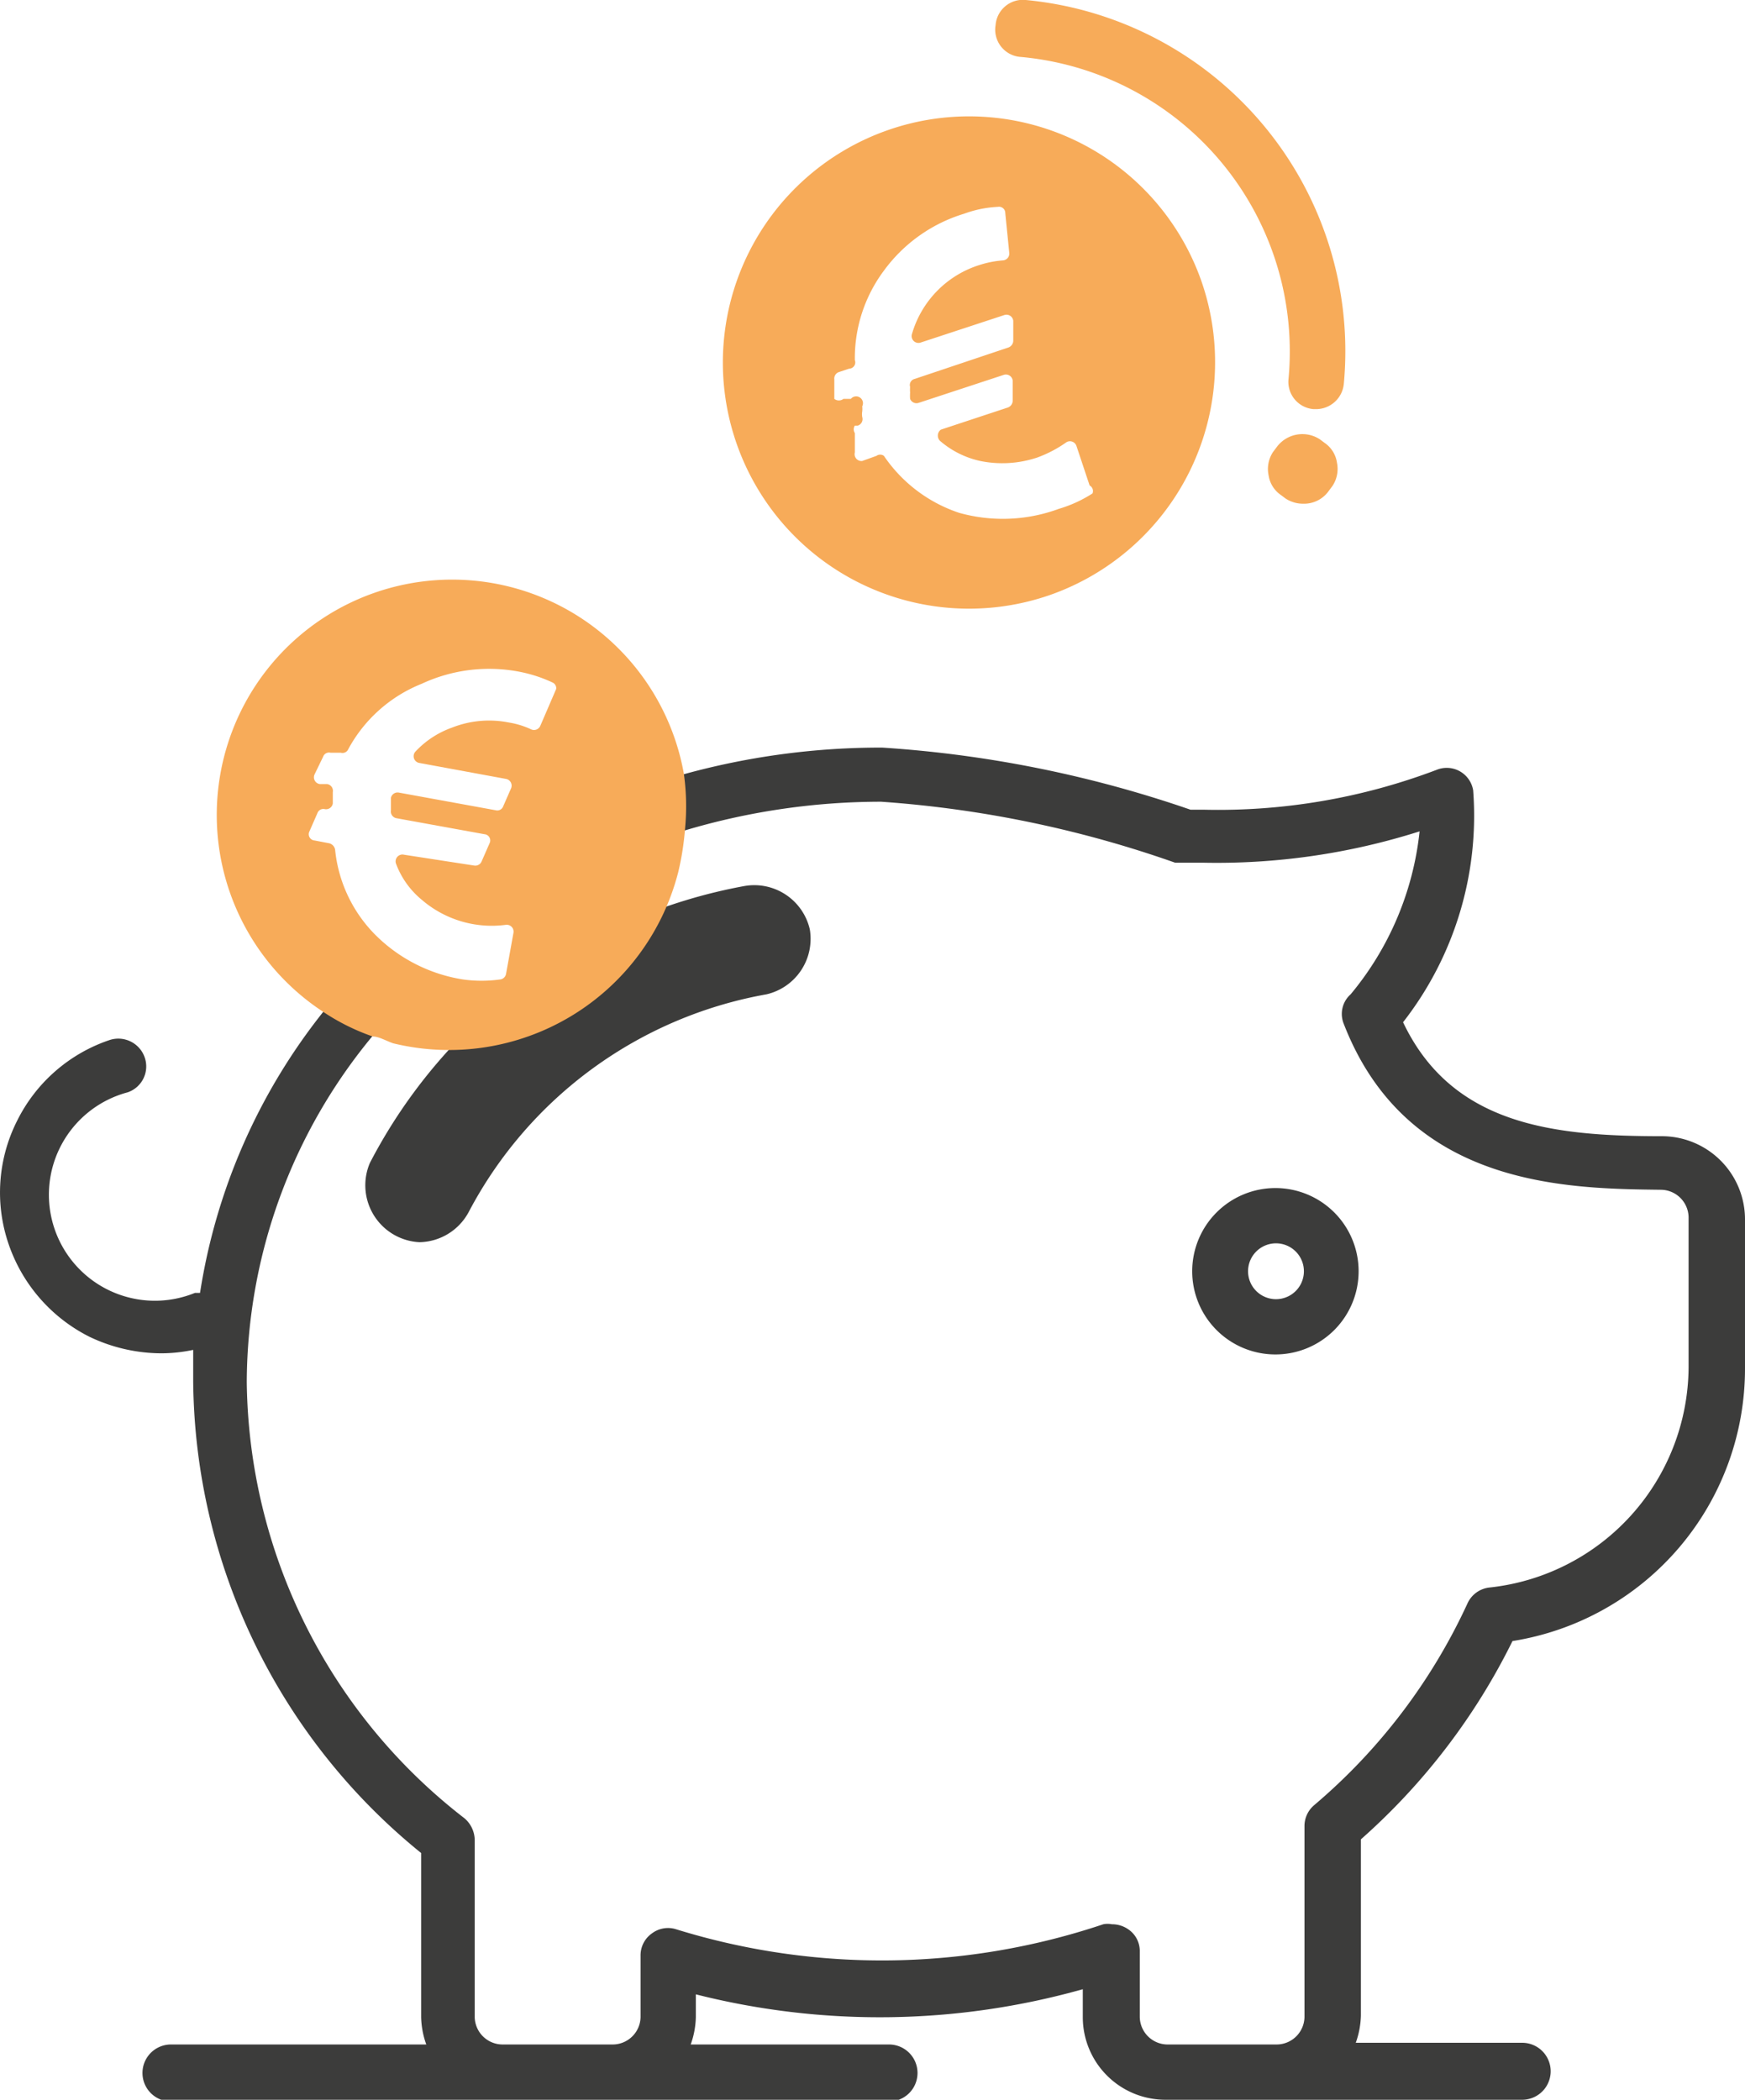 <?xml version="1.0" encoding="UTF-8"?> <svg xmlns="http://www.w3.org/2000/svg" viewBox="0 0 30.62 36.85"><defs><style>.cls-1{fill:#3c3c3b;}.cls-2{fill:#f7ab59;}</style></defs><g id="Calque_2" data-name="Calque 2"><g id="Calque_1-2" data-name="Calque 1"><path class="cls-1" d="M29.17,19.94c-1.91,0-3.69-.19-4.55-2a5.89,5.89,0,0,0,1.23-4.07.47.47,0,0,0-.64-.36,10.8,10.8,0,0,1-4.09.7h-.23a20.61,20.61,0,0,0-5.41-1.09,13,13,0,0,0-3.49.47,12.42,12.42,0,0,0-2.71,1.1s0,0,0,0a1.74,1.74,0,0,1,.16,1,11.52,11.52,0,0,1,2.59-1.12,12.05,12.05,0,0,1,3.43-.5,19.57,19.57,0,0,1,5.16,1.07l.16,0h.32a11.75,11.75,0,0,0,3.81-.55,5.35,5.35,0,0,1-1.21,2.86.46.46,0,0,0-.12.52c1.11,2.86,3.9,2.89,5.56,2.91a.49.49,0,0,1,.49.48V24a3.91,3.91,0,0,1-3.49,3.86.48.48,0,0,0-.39.28,10.26,10.26,0,0,1-2.69,3.54.48.48,0,0,0-.17.37V35.4a.49.49,0,0,1-.49.48H20.48A.49.49,0,0,1,20,35.4V34.25a.46.46,0,0,0-.2-.39.5.5,0,0,0-.29-.09.39.39,0,0,0-.15,0,12.2,12.2,0,0,1-7.49.09.47.47,0,0,0-.43.07.47.47,0,0,0-.2.39V35.4a.49.49,0,0,1-.49.48H8.82a.49.49,0,0,1-.49-.48V32.29a.51.51,0,0,0-.18-.38,9.81,9.81,0,0,1-3.82-7.66,9.57,9.57,0,0,1,2.2-6.06c.19-.23.4-.47.61-.68h0a.49.49,0,0,1-.34-.59l0-.1a1,1,0,0,1-.2-.11,9.19,9.19,0,0,0-.93,1.05,10.5,10.5,0,0,0-2.16,4.93H3.42a1.86,1.86,0,1,1-1.18-3.52.48.48,0,0,0,.3-.61.49.49,0,0,0-.61-.31A2.81,2.81,0,0,0,.3,19.67a2.79,2.79,0,0,0-.15,2.16,2.85,2.85,0,0,0,1.42,1.63,2.94,2.94,0,0,0,1.26.29,2.74,2.74,0,0,0,.56-.06c0,.19,0,.37,0,.56a10.77,10.77,0,0,0,4,8.27V35.4a1.51,1.51,0,0,0,.09.48H3a.49.49,0,1,0,0,1H15.6a.49.49,0,0,0,0-1H12.12a1.51,1.51,0,0,0,.09-.48V35A13.14,13.14,0,0,0,19,34.91v.49a1.45,1.45,0,0,0,1.45,1.45h6.26a.49.49,0,1,0,0-1H23.79a1.51,1.51,0,0,0,.09-.48V32.28a11.33,11.33,0,0,0,2.66-3.48A4.84,4.84,0,0,0,30.62,24V21.39A1.46,1.46,0,0,0,29.17,19.94Z"></path><path class="cls-1" d="M23.84,22.31a1.46,1.46,0,1,0-1.46,1.46A1.46,1.46,0,0,0,23.84,22.31Zm-1.94,0a.49.49,0,1,1,.48.49A.49.49,0,0,1,21.9,22.31Z"></path><path class="cls-1" d="M13.06,15.55a9.29,9.29,0,0,0-6.57,4.86,1,1,0,0,0,.87,1.39,1,1,0,0,0,.87-.54,7.36,7.36,0,0,1,5.22-3.81,1,1,0,0,0,.76-1.14A1,1,0,0,0,13.06,15.55Z"></path><path class="cls-2" d="M17.92,1a5.19,5.19,0,0,1,4.69,5.65.48.48,0,0,0,.44.53h.05a.49.49,0,0,0,.48-.44A6.19,6.19,0,0,0,18,0a.48.48,0,0,0-.53.44A.48.48,0,0,0,17.92,1Z"></path><path class="cls-2" d="M23.16,7.71a.56.56,0,0,0-.76.14l-.06.08a.54.54,0,0,0-.08.41.51.51,0,0,0,.22.35l.08.06a.56.56,0,0,0,.31.09.53.53,0,0,0,.45-.23l.06-.08a.54.54,0,0,0,.08-.41.51.51,0,0,0-.22-.35Z"></path><path class="cls-2" d="M21.08,4.93a4.32,4.32,0,1,0-2.65,5.51A4.33,4.33,0,0,0,21.08,4.93ZM19.17,8.66a2.29,2.29,0,0,1-.59.27A2.84,2.84,0,0,1,16.83,9a2.58,2.58,0,0,1-1.32-1,.11.11,0,0,0-.13,0l-.25.09A.12.12,0,0,1,15,7.94l0-.34A.12.12,0,0,1,15,7.47l.05,0a.12.12,0,0,0,.08-.15.3.3,0,0,1,0-.1.46.46,0,0,0,0-.09A.12.12,0,0,0,14.93,7l-.13,0A.13.13,0,0,1,14.64,7l0-.34a.12.12,0,0,1,.08-.13l.18-.06A.11.11,0,0,0,15,6.32a2.57,2.57,0,0,1,.51-1.57,2.72,2.72,0,0,1,1.41-1,2,2,0,0,1,.59-.12.11.11,0,0,1,.13.11l.07.7a.12.12,0,0,1-.11.13,1.75,1.75,0,0,0-.41.08A1.79,1.79,0,0,0,16,5.87a.12.12,0,0,0,.16.14l1.46-.48a.12.12,0,0,1,.16.1l0,.34a.13.13,0,0,1-.09.13l-1.64.55a.11.11,0,0,0-.08.14.62.62,0,0,0,0,.1.76.76,0,0,0,0,.11.12.12,0,0,0,.15.07l1.49-.49a.12.12,0,0,1,.16.1l0,.35a.13.13,0,0,1-.08.12l-1.18.39a.13.13,0,0,0,0,.21,1.6,1.6,0,0,0,.69.34,1.94,1.94,0,0,0,1-.06,2.17,2.17,0,0,0,.5-.26.12.12,0,0,1,.19.06l.23.69A.11.11,0,0,1,19.17,8.66Z"></path><path class="cls-2" d="M12,13.58a4.13,4.13,0,1,0-6.34,4.17,3.81,3.81,0,0,0,.88.44c.11,0,.24.08.36.12a4.15,4.15,0,0,0,5-3,4.81,4.81,0,0,0,.12-.76A4.12,4.12,0,0,0,12,13.58ZM9.76,12.09l-.28.65a.12.12,0,0,1-.16.06,1.46,1.46,0,0,0-.39-.12,1.77,1.77,0,0,0-1,.09,1.62,1.62,0,0,0-.64.42.12.12,0,0,0,.07.2l1.52.28a.12.12,0,0,1,.09.16l-.14.32a.11.11,0,0,1-.13.07L7,13.91a.12.12,0,0,0-.14.09l0,.11s0,.07,0,.11a.12.12,0,0,0,.1.14l1.54.28a.11.11,0,0,1,.09.16l-.14.32a.12.12,0,0,1-.13.07L7.09,15a.12.12,0,0,0-.14.16,1.49,1.49,0,0,0,.45.63,1.88,1.88,0,0,0,1.48.44.12.12,0,0,1,.13.14l-.13.72a.12.12,0,0,1-.11.1,2.37,2.37,0,0,1-.64,0,2.79,2.79,0,0,1-1.56-.8,2.47,2.47,0,0,1-.69-1.48.14.14,0,0,0-.1-.11l-.26-.05a.11.11,0,0,1-.09-.16l.14-.32a.11.11,0,0,1,.13-.07h0a.12.12,0,0,0,.14-.1s0-.07,0-.11,0-.06,0-.09a.12.12,0,0,0-.1-.14l-.13,0a.12.12,0,0,1-.09-.17l.15-.31a.11.11,0,0,1,.13-.07l.18,0a.11.11,0,0,0,.13-.06A2.53,2.53,0,0,1,7.4,12a2.8,2.8,0,0,1,1.72-.21,2.46,2.46,0,0,1,.58.19A.11.11,0,0,1,9.76,12.09Z"></path></g></g></svg> 